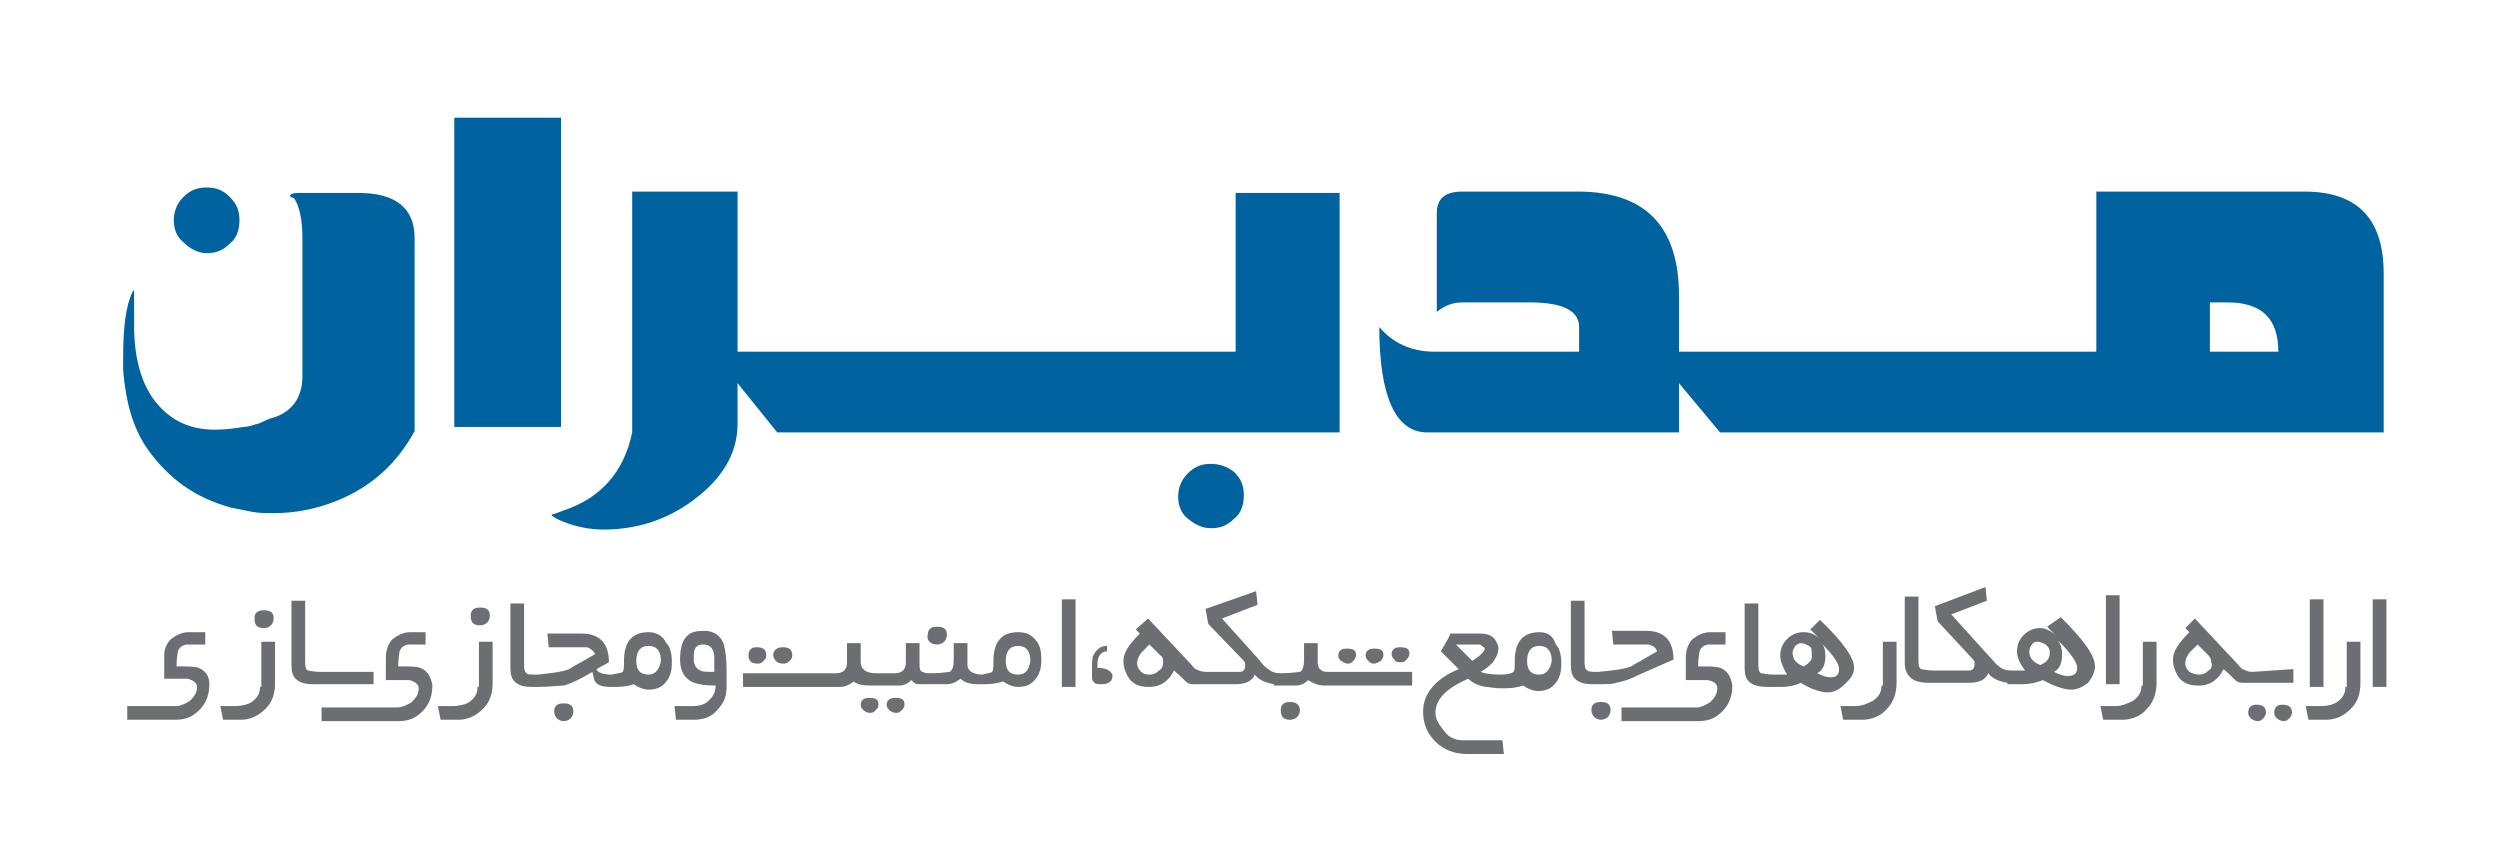 <?xml version="1.0" encoding="utf-8"?>
<!-- Generator: Adobe Illustrator 26.5.0, SVG Export Plug-In . SVG Version: 6.00 Build 0)  -->
<svg version="1.1" id="Layer_1" xmlns="http://www.w3.org/2000/svg" xmlns:xlink="http://www.w3.org/1999/xlink" x="0px" y="0px"
	 viewBox="0 0 182.7 61.6" style="enable-background:new 0 0 182.7 61.6;" xml:space="preserve">
<style type="text/css">
	.st0{fill:#00629F;}
	.st1{fill:#6D6E71;}
</style>
<g>
	<g>
		<path class="st0" d="M26.2,14.1h-4.4c-0.4,0-0.6,0.1-0.6,0.2c0,0.1,0.1,0.1,0.3,0.2c0.4,0.6,0.6,1.6,0.6,2.9v10.1
			c0,1.6-0.8,2.7-2.4,3.1c-0.5,0.2-0.8,0.4-1,0.4c-0.3,0.1-0.6,0.2-0.9,0.2c-0.6,0.1-1.3,0.2-2.1,0.2c-2,0-3.5-0.8-4.6-2.4
			c-0.8-1.2-1.3-2.9-1.3-5.2c0-1.4,0-2.3,0-2.6c-0.1,0.1-0.1,0.1-0.1,0.1c-0.5,1-0.7,2.6-0.7,4.8c0,0.3,0,0.7,0,1
			c0.2,2.3,0.7,4.1,1.7,5.6c1.6,2.3,3.6,3.7,6.2,4.4l0.5,0.1l1,0.2c0.5,0.1,1,0.1,1.6,0.1c1.6,0,3.1-0.3,4.6-0.9
			c2.5-1,4.4-2.7,5.7-5.1V17.4C30.3,15.2,28.9,14.1,26.2,14.1z"/>
	</g>
	<g>
		<path class="st0" d="M15.1,18.5c0.7,0,1.2-0.2,1.7-0.7c0.5-0.4,0.7-1,0.7-1.7c0-0.7-0.2-1.2-0.7-1.7c-0.5-0.5-1-0.7-1.7-0.7
			c-0.7,0-1.2,0.2-1.7,0.7c-0.5,0.5-0.7,1.1-0.7,1.7c0,0.6,0.2,1.2,0.7,1.6C13.9,18.2,14.5,18.5,15.1,18.5z"/>
	</g>
	<g>
		<rect x="33.2" y="8.6" class="st0" width="7.8" height="22.6"/>
	</g>
	<g>
		<path class="st0" d="M90.2,25.7h-8.8h-24h-3.5V14h-7.7v17.6c-0.6,2.9-2.3,4.8-5,5.7c-0.5,0.2-0.8,0.3-0.9,0.3
			c0,0.1,0.3,0.3,0.8,0.5c1,0.4,2,0.6,3,0.6c2.4,0,4.6-0.7,6.5-2.1c2.2-1.6,3.3-3.5,3.3-5.6v-3l2.9,3.6h0.6h24h16.5V14.1h-7.6V25.7z
			"/>
	</g>
	<g>
		<path class="st0" d="M88.5,33.9c-0.7,0-1.2,0.2-1.7,0.7c-0.5,0.5-0.7,1.1-0.7,1.7c0,0.6,0.2,1.2,0.7,1.6c0.5,0.4,1,0.7,1.7,0.7
			c0.7,0,1.2-0.2,1.7-0.7c0.5-0.4,0.7-1,0.7-1.7c0-0.7-0.2-1.2-0.7-1.7C89.7,34.1,89.1,33.9,88.5,33.9z"/>
	</g>
	<g>
		<path class="st0" d="M168.4,14h-15.2v11.7h-2.3h-24.8h-3.4v-4.1c0-5.1-2.5-7.6-7.4-7.6h-8.4c-1.3,0-1.9,0.5-1.9,1.6v7.2
			c0.6-0.5,1.2-0.7,1.9-0.7h4.9c2.4,0,3.6,0.6,3.6,1.8v1.8h-10.6c-1.6,0-3-0.6-4-1.8c0,5.1,1.2,7.7,3.5,7.7h18.4V28l3,3.6h0.4h24.8
			h23.3V20C174.2,16,172.3,14,168.4,14z M161.5,25.7v-3.6h1.3c2.5,0,3.7,1.2,3.7,3.6H161.5z"/>
	</g>
</g>
<g>
	<g>
		<path class="st1" d="M19,50.2c0,0.5-0.2,0.8-0.6,1.1c-0.3,0.2-0.8,0.3-1.2,0.3h-1.1l0.2,1h1.3c0.7,0,1.3-0.3,1.8-0.8
			c0.5-0.5,0.7-1.1,0.7-1.9v-3h-1V50.2z"/>
		<path class="st1" d="M19.3,45.9c0.2,0,0.4-0.1,0.5-0.2c0.1-0.1,0.2-0.3,0.2-0.5c0-0.4-0.2-0.6-0.7-0.6c-0.5,0-0.7,0.2-0.7,0.6
			C18.6,45.7,18.8,45.9,19.3,45.9z"/>
		<path class="st1" d="M27.3,50.1v-1h-3.9v0c-0.5,0-0.8-0.1-0.9-0.1c-0.2-0.1-0.2-0.4-0.2-0.8v-4.3h-1v4.7c0,0.5,0.1,0.8,0.3,1
			c0.3,0.3,0.7,0.4,1.3,0.4v0H27.3z"/>
		<path class="st1" d="M35.1,45.7c0.2,0,0.4-0.1,0.5-0.2c0.1-0.1,0.2-0.3,0.2-0.5c0-0.4-0.2-0.6-0.7-0.6c-0.5,0-0.7,0.2-0.7,0.6
			C34.4,45.5,34.6,45.7,35.1,45.7z"/>
		<path class="st1" d="M34.9,50.2c0,0.5-0.2,0.8-0.6,1.1c-0.3,0.2-0.8,0.3-1.2,0.3h-1.1l0.2,1h1.3c0.7,0,1.3-0.3,1.8-0.8
			c0.5-0.5,0.7-1.1,0.7-1.9v-3h-1V50.2z"/>
		<path class="st1" d="M41.2,51.4c-0.5,0-0.7,0.2-0.7,0.6c0,0.2,0.1,0.4,0.2,0.5c0.1,0.1,0.3,0.2,0.5,0.2c0.2,0,0.4-0.1,0.5-0.2
			c0.1-0.1,0.2-0.3,0.2-0.5C41.9,51.6,41.7,51.4,41.2,51.4z"/>
		<path class="st1" d="M47.4,46.2c-1.2,0-1.8,0.7-1.8,2.1c0,0.5,0,0.7-0.1,0.8c-0.1,0.1-0.4,0.1-0.8,0.2c-0.7,0-1.1-0.2-1.1-0.4
			l0.9-0.5c0-1.4-0.7-2.1-2-2.1h-2.5l0.1,1H42c0.5,0,0.8,0,0.9,0c0.3,0.1,0.5,0.3,0.6,0.5c-1.2,0.7-1.8,1-1.9,1.1
			c-0.5,0.2-1.3,0.3-2.3,0.4c-0.5,0-0.8,0-0.8-0.1c-0.2-0.1-0.2-0.4-0.2-0.8v-4.3h-1v4.7c0,0.5,0.1,0.8,0.3,1
			c0.3,0.3,0.7,0.4,1.3,0.4v0c0.1,0,0.3,0,0.4,0c0,0,0,0,0,0v0c0.9,0,1.5-0.1,1.9-0.1c0.4-0.1,1.1-0.4,2.1-1c0,0.2,0.1,0.3,0.1,0.5
			c0.1,0.4,0.5,0.6,1.2,0.6v0c0.1,0,0.1,0,0.2,0c0.1,0,0.1,0,0.2,0v0c0.6,0,1.1-0.1,1.3-0.2c0.3,0.2,0.7,0.4,1.1,0.4
			c0.6,0,1-0.2,1.3-0.6c0.3-0.4,0.4-0.8,0.4-1.4c0-0.6-0.1-1.1-0.4-1.4C48.4,46.4,47.9,46.2,47.4,46.2z M47.4,49.3
			c-0.6,0-0.9-0.3-0.9-1c0-0.7,0.3-1.1,0.9-1.1c0.6,0,0.9,0.4,0.9,1.1C48.2,48.9,47.9,49.3,47.4,49.3z"/>
		<path class="st1" d="M51.5,46.1c-0.6,0-1,0.1-1.2,0.3c-0.4,0.3-0.6,0.9-0.6,1.8c0,0.8,0.3,1.3,0.8,1.6c0.4,0.2,1,0.3,1.8,0.3
			c0,0.5-0.2,0.8-0.5,1.1c-0.3,0.3-0.7,0.4-1.2,0.4h-1.3l0.1,1h1.3c0.7,0,1.3-0.2,1.7-0.7c0.5-0.5,0.7-1,0.7-1.7V49
			c0-0.9-0.1-1.5-0.2-1.9C52.7,46.5,52.2,46.1,51.5,46.1z M52.2,49.1c-0.5,0-0.9,0-1-0.1c-0.3-0.1-0.5-0.4-0.5-0.8
			c0-0.4,0-0.6,0.1-0.8c0.1-0.2,0.3-0.3,0.6-0.3c0.5,0,0.8,0.3,0.8,1V49.1z"/>
		<path class="st1" d="M55.4,48.5c0.2,0,0.3-0.1,0.4-0.2c0.1-0.1,0.2-0.2,0.2-0.4c0-0.4-0.2-0.6-0.7-0.6c-0.4,0-0.6,0.2-0.6,0.6
			C54.7,48.3,54.9,48.5,55.4,48.5z"/>
		<path class="st1" d="M57.3,48.5c0.2,0,0.3-0.1,0.4-0.2c0.1-0.1,0.2-0.2,0.2-0.4c0-0.4-0.2-0.6-0.7-0.6c-0.4,0-0.7,0.2-0.7,0.6
			C56.6,48.3,56.8,48.5,57.3,48.5z"/>
		<path class="st1" d="M63.5,51c-0.4,0-0.6,0.2-0.6,0.5c0,0.2,0.1,0.3,0.2,0.4c0.1,0.1,0.3,0.2,0.5,0.2c0.2,0,0.3-0.1,0.4-0.2
			c0.1-0.1,0.2-0.2,0.2-0.4C64.2,51.1,64,51,63.5,51z"/>
		<path class="st1" d="M65.4,51c-0.4,0-0.6,0.2-0.6,0.5c0,0.2,0.1,0.3,0.2,0.4c0.1,0.1,0.3,0.2,0.5,0.2c0.2,0,0.3-0.1,0.4-0.2
			c0.1-0.1,0.2-0.2,0.2-0.4C66.1,51.1,65.9,51,65.4,51z"/>
		<path class="st1" d="M68.5,47.1c0.2,0,0.4-0.1,0.5-0.2c0.1-0.1,0.2-0.3,0.2-0.5c0-0.4-0.2-0.6-0.7-0.6c-0.5,0-0.7,0.2-0.7,0.6
			C67.7,46.8,68,47.1,68.5,47.1z"/>
		<path class="st1" d="M74.4,46.2c-1.2,0-1.8,0.7-1.8,2.1c0,0.5,0,0.7-0.1,0.8c-0.1,0.1-0.4,0.1-0.7,0.2c-0.7,0-1.1-0.3-1.1-0.7V47
			h-1c0,0.1,0,0.3,0,0.6c0,0.3,0,0.5,0,0.6c0,0.5-0.1,0.8-0.3,0.9c-0.1,0-0.6,0.1-1.3,0.1c-0.3,0-0.5,0-0.7-0.1
			c-0.2-0.1-0.2-0.3-0.2-0.6V47h-1v1.4c0,0.3-0.1,0.5-0.2,0.6c-0.1,0.1-0.3,0.2-0.6,0.2H64v0c-0.7,0-1.1-0.3-1.1-0.8V47h-1v1.4
			c0,0.3-0.1,0.5-0.2,0.6c-0.1,0.1-0.3,0.2-0.6,0.2h-6.8v1h7.1c0.3,0,0.6-0.1,1-0.4c0.2,0.2,0.6,0.3,1.2,0.3v0h2.1
			c0.3,0,0.6-0.1,0.9-0.4c0.2,0.2,0.3,0.3,0.5,0.3c0.1,0,0.3,0,0.5,0v0h1.6c0.3,0,0.6-0.1,1-0.4c0.3,0.3,0.7,0.4,1.3,0.4v0
			c0,0,0,0,0,0c0,0,0,0,0,0H72v0c0.6,0,1-0.1,1.3-0.2c0.3,0.2,0.7,0.4,1.1,0.4c0.6,0,1-0.2,1.3-0.6c0.3-0.4,0.4-0.8,0.4-1.4
			c0-0.6-0.1-1.1-0.4-1.4C75.4,46.4,75,46.2,74.4,46.2z M74.4,49.3c-0.6,0-0.9-0.3-0.9-1c0-0.7,0.3-1.1,0.9-1.1
			c0.6,0,0.9,0.4,0.9,1.1C75.2,48.9,75,49.3,74.4,49.3z"/>
		<rect x="77.6" y="43.8" class="st1" width="1" height="6.4"/>
		<path class="st1" d="M80.2,48.8c0-0.4,0-0.6,0.1-0.8c0.1-0.2,0.3-0.4,0.6-0.4v-0.4c-0.5,0-0.8,0.3-1,0.7c-0.1,0.2-0.1,0.7-0.1,1.3
			c0,0.3,0,0.5,0.1,0.6c0.1,0.2,0.3,0.2,0.6,0.2c0.5,0,0.8-0.2,0.8-0.6C81.3,49.1,80.9,48.8,80.2,48.8z"/>
		<path class="st1" d="M96.6,49c-0.2-0.1-0.3-0.3-0.3-0.6V47h-1c0,0.1,0,0.3,0,0.6c0,0.3,0,0.5,0,0.6c0,0.5-0.1,0.8-0.3,0.9
			c-0.1,0-0.6,0.1-1.4,0.1c-0.4,0-0.7-0.1-0.9-0.3c-0.2-0.1-0.4-0.3-0.7-0.7l-2.7-3l2.6-1l-0.1-1l-3.7,1.3l0.2,1.1l2.6,2.7
			c0.1,0.1,0.1,0.2,0.1,0.3c0,0.3-0.1,0.5-0.4,0.5h-2.5v0c-0.3,0-0.5-0.1-0.7-0.2c-0.1,0-0.2-0.2-0.5-0.5l-3-3.2L83,46l0.3,0.3
			c-0.8,0.8-1.2,1.4-1.2,2c0,0.5,0.2,1,0.5,1.4c0.4,0.4,0.8,0.5,1.4,0.5c0.8,0,1.4-0.4,1.8-1.2c0.6,0.5,0.9,0.9,1,0.9
			c0.1,0.1,0.3,0.1,0.5,0.1v0h3c0.7,0,1.2-0.2,1.4-0.7c0.3,0.4,0.8,0.6,1.4,0.7v0.1h1.6c0.3,0,0.6-0.1,0.9-0.4
			c0.3,0.2,0.7,0.4,1.2,0.4v0H97h0.3h5.9v-1h-5.9C96.9,49.1,96.7,49.1,96.6,49z M84.7,49c-0.2,0.2-0.4,0.3-0.7,0.3
			c-0.3,0-0.5-0.1-0.6-0.2c-0.2-0.2-0.3-0.4-0.3-0.6c0-0.3,0.1-0.5,0.3-0.8c0.1-0.1,0.3-0.3,0.6-0.6l0.8,0.8C85,48,85,48.2,85,48.4
			C85,48.7,84.9,48.9,84.7,49z"/>
		<path class="st1" d="M94.3,51.3c-0.5,0-0.7,0.2-0.7,0.6c0,0.5,0.2,0.7,0.7,0.7c0.2,0,0.4-0.1,0.5-0.2c0.1-0.1,0.2-0.3,0.2-0.5
			C95,51.5,94.7,51.3,94.3,51.3z"/>
		<path class="st1" d="M98.5,48.5c0.2,0,0.3-0.1,0.4-0.2c0.1-0.1,0.2-0.3,0.2-0.4c0-0.4-0.2-0.5-0.7-0.5c-0.4,0-0.6,0.2-0.6,0.5
			c0,0.2,0.1,0.3,0.2,0.4C98.2,48.4,98.3,48.5,98.5,48.5z"/>
		<path class="st1" d="M100.4,48.5c0.2,0,0.3-0.1,0.5-0.2c0.1-0.1,0.2-0.3,0.2-0.4c0-0.4-0.2-0.5-0.7-0.5c-0.4,0-0.6,0.2-0.6,0.5
			c0,0.2,0.1,0.3,0.2,0.4C100.1,48.4,100.2,48.5,100.4,48.5z"/>
		<path class="st1" d="M102.4,48.4c0.2,0,0.3-0.1,0.4-0.2c0.1-0.1,0.2-0.3,0.2-0.4c0-0.4-0.2-0.5-0.7-0.5c-0.4,0-0.6,0.2-0.6,0.5
			c0,0.2,0.1,0.3,0.2,0.4C102,48.4,102.2,48.4,102.4,48.4z"/>
		<path class="st1" d="M112.5,46.2c-1.2,0-1.8,0.7-1.8,2.1c0,0.5,0,0.7-0.1,0.8c-0.1,0.1-0.4,0.2-0.9,0.2c-0.8,0-1.3-0.1-1.5-0.2
			c0.4-0.2,0.7-0.5,0.9-0.7c0.2-0.3,0.4-0.6,0.4-1c0-0.1,0-0.2-0.1-0.4c-0.2-0.5-0.6-0.7-1.3-0.7h-2.1c-0.2,0.5-0.5,0.9-0.7,1.3
			l1.3,1.3c-1.7,0.7-2.6,1.8-2.6,3.1c0,0.9,0.3,1.6,0.9,2.2c0.6,0.6,1.4,0.9,2.3,0.9h2.7l-0.1-1h-2.9c-0.5,0-1-0.2-1.3-0.6
			c-0.4-0.5-0.7-0.9-0.7-1.4c0-1,0.8-1.8,2.4-2.5c0.3,0.3,0.7,0.5,1.3,0.6c0.2,0,0.6,0.1,1,0.1v0c0,0,0.1,0,0.1,0c0.1,0,0.2,0,0.3,0
			v0c0.6,0,1-0.1,1.3-0.2c0.3,0.2,0.7,0.4,1.1,0.4c0.6,0,1-0.2,1.3-0.6c0.3-0.4,0.4-0.8,0.4-1.4c0-0.6-0.1-1.1-0.4-1.4
			C113.5,46.4,113,46.2,112.5,46.2z M106.4,47.1h1.6c0.1,0,0.2,0,0.3,0.1c0.1,0.1,0.2,0.1,0.2,0.2c0,0.2-0.3,0.5-0.9,0.9L106.4,47.1
			z M112.5,49.3c-0.6,0-0.9-0.3-0.9-1c0-0.7,0.3-1.1,0.9-1.1c0.6,0,0.9,0.4,0.9,1.1C113.3,48.9,113,49.3,112.5,49.3z"/>
		<path class="st1" d="M117,51.3c-0.5,0-0.7,0.2-0.7,0.6c0,0.2,0.1,0.4,0.2,0.5c0.1,0.1,0.3,0.2,0.5,0.2c0.2,0,0.4-0.1,0.5-0.2
			c0.1-0.1,0.2-0.3,0.2-0.5C117.7,51.5,117.5,51.3,117,51.3z"/>
		<path class="st1" d="M122.3,48.2c0-1.4-0.7-2.1-2-2.1h-2.5l0.1,1h1.7c0.5,0,0.7,0,0.9,0c0.3,0.1,0.5,0.2,0.6,0.5
			c-0.5,0.3-0.9,0.5-1.2,0.7c-0.4,0.2-0.7,0.4-0.7,0.4c-0.5,0.2-1.3,0.3-2.4,0.4c-0.4,0-0.7,0-0.8-0.1c-0.2-0.1-0.2-0.4-0.2-0.8
			v-4.3h-1v4.7c0,0.5,0.1,0.8,0.3,1c0.3,0.3,0.7,0.4,1.3,0.4v0c0.2,0,0.3,0,0.4,0c0,0,0,0,0,0v0c0.6,0,1.1,0,1.3-0.1
			c0.6-0.1,1.1-0.3,1.7-0.6L122.3,48.2z"/>
		<path class="st1" d="M125.7,48.8c-0.3-0.1-0.8-0.1-1.6-0.1c0-0.6,0.1-1,0.1-1.1c0.1-0.3,0.4-0.5,0.7-0.5h1.2l0-0.9H125
			c-0.5,0-0.9,0.2-1.3,0.5c-0.3,0.3-0.5,0.8-0.5,1.3v1.7h1.4c0,0,0.1,0,0.2,0c0.5,0.1,0.7,0.3,0.7,0.6c0,0.4-0.2,0.7-0.5,1
			c-0.3,0.2-0.7,0.4-1,0.4h-5.5v1h5.6c0.5,0,1-0.1,1.4-0.4c0.7-0.5,1.1-1.2,1.1-2.2C126.5,49.4,126.2,49,125.7,48.8z"/>
		<path class="st1" d="M30.7,48.8c-0.3-0.1-0.8-0.1-1.6-0.1c0-0.6,0.1-1,0.1-1.1c0.1-0.3,0.4-0.5,0.7-0.5h1.2l0-0.9H30
			c-0.5,0-0.9,0.2-1.3,0.5c-0.3,0.3-0.5,0.8-0.5,1.3v1.7h1.4c0,0,0.1,0,0.3,0c0.4,0.1,0.7,0.3,0.7,0.6c0,0.4-0.2,0.7-0.5,1
			c-0.3,0.2-0.7,0.4-1.1,0.4h-5.5v1h5.6c0.5,0,1-0.1,1.4-0.4c0.7-0.5,1.1-1.2,1.1-2.2C31.5,49.4,31.2,49,30.7,48.8z"/>
		<path class="st1" d="M14.5,48.8c-0.3-0.1-0.8-0.1-1.6-0.1c0-0.6,0.1-1,0.1-1.1c0.1-0.3,0.4-0.5,0.7-0.5H15l0-0.9h-1.2
			c-0.5,0-0.9,0.2-1.3,0.5C12.2,47,12,47.4,12,47.9v1.7h1.4c0,0,0.1,0,0.3,0c0.4,0.1,0.7,0.3,0.7,0.6c0,0.4-0.2,0.7-0.5,1
			c-0.3,0.2-0.7,0.4-1,0.4H9.3v1h3.5c0.5,0,1-0.1,1.4-0.4c0.7-0.5,1.1-1.2,1.1-2.2C15.3,49.4,15,49,14.5,48.8z"/>
		<path class="st1" d="M135.5,48.8c0-0.7-0.8-1.9-2.5-3.5l-0.7,0.7l0.7,0.7c-0.4-0.4-0.8-0.5-1.2-0.5c-0.5,0-0.9,0.2-1.2,0.5
			c-0.3,0.3-0.5,0.7-0.5,1.2c0,0.4,0.2,0.9,0.5,1.4h-1c-0.5,0-0.8-0.1-0.9-0.1c-0.2-0.1-0.2-0.4-0.2-0.8v-4.3h-1v4.7
			c0,0.5,0.1,0.8,0.3,1c0.3,0.3,0.8,0.4,1.4,0.4v0l0.3,0c0,0,0,0,0,0v0l0.7,0c0.5,0,1-0.1,1.4-0.3c0.8,0.5,1.5,0.7,2,0.7
			c0.4,0,0.8-0.2,1.1-0.5C135.3,49.6,135.5,49.2,135.5,48.8z M131.8,48.7c-0.5-0.2-0.8-0.5-0.8-1c0-0.2,0.1-0.3,0.2-0.5
			c0.1-0.1,0.3-0.2,0.4-0.2c0.2,0,0.4,0.1,0.6,0.2c0.2,0.1,0.2,0.3,0.2,0.6C132.5,48.2,132.2,48.5,131.8,48.7z M133.8,49.5
			c-0.3,0-0.6-0.1-1-0.3c0.4-0.2,0.6-0.6,0.6-1.3c0-0.4-0.1-0.7-0.3-0.9c0.9,0.9,1.3,1.5,1.3,1.9C134.4,49.3,134.2,49.5,133.8,49.5z
			"/>
		<path class="st1" d="M164.6,49.1c-0.3,0-0.5-0.1-0.7-0.2c-0.1,0-0.2-0.2-0.5-0.5l-3-3.2l-0.7,0.7l0.3,0.3c-0.8,0.8-1.2,1.4-1.2,2
			c0,0.5,0.2,1,0.5,1.4c0.4,0.4,0.8,0.5,1.4,0.5c0.8,0,1.4-0.4,1.8-1.2c0.6,0.5,0.9,0.9,1,0.9c0.1,0.1,0.3,0.1,0.6,0.1v0h3.5v-1
			L164.6,49.1L164.6,49.1z M161.4,49c-0.2,0.2-0.4,0.3-0.7,0.3c-0.3,0-0.5-0.1-0.7-0.2c-0.2-0.2-0.3-0.4-0.3-0.6
			c0-0.3,0.1-0.5,0.3-0.8c0.1-0.1,0.3-0.3,0.6-0.6l0.8,0.8c0.1,0.1,0.2,0.3,0.2,0.5C161.7,48.7,161.6,48.9,161.4,49z"/>
		<path class="st1" d="M166.8,51.5c-0.4,0-0.6,0.2-0.6,0.6c0,0.2,0.1,0.3,0.2,0.4c0.1,0.1,0.3,0.2,0.5,0.2c0.2,0,0.3-0.1,0.4-0.2
			c0.1-0.1,0.2-0.3,0.2-0.4C167.5,51.7,167.3,51.5,166.8,51.5z"/>
		<path class="st1" d="M164.9,51.5c-0.4,0-0.6,0.2-0.6,0.6c0,0.2,0.1,0.3,0.2,0.4c0.1,0.1,0.3,0.2,0.5,0.2c0.2,0,0.3-0.1,0.4-0.2
			c0.1-0.1,0.2-0.3,0.2-0.4C165.6,51.7,165.4,51.5,164.9,51.5z"/>
		<rect x="168.8" y="43.8" class="st1" width="1" height="6.4"/>
		<path class="st1" d="M171.4,50.2c0,0.5-0.2,0.8-0.6,1.1c-0.3,0.2-0.7,0.3-1.2,0.3h-1.1l0.2,1h1.3c0.7,0,1.3-0.3,1.8-0.8
			c0.5-0.5,0.7-1.1,0.7-1.9v-3h-1V50.2z"/>
		<rect x="173.4" y="43.8" class="st1" width="1" height="6.4"/>
		<path class="st1" d="M137.5,50.1c0,0.5-0.2,0.8-0.6,1.1c-0.4,0.2-0.8,0.4-1.3,0.4h-1.1l0.2,1h1.4c0.7,0,1.4-0.3,1.8-0.8
			c0.5-0.5,0.7-1.2,0.7-1.9v-3h-1V50.1z"/>
		<path class="st1" d="M149.6,45.8l0.7,0.7c-0.4-0.4-0.8-0.6-1.2-0.6c-0.5,0-0.9,0.2-1.2,0.5c-0.3,0.3-0.5,0.7-0.5,1.2
			c0,0.4,0.2,0.9,0.6,1.4h-1c-0.4,0-0.7-0.1-0.9-0.3c-0.2-0.1-0.4-0.4-0.7-0.7l-2.8-3.1l2.6-1l-0.1-1l-3.7,1.4l0.2,1.1l2.6,2.8
			c0.1,0.1,0.1,0.2,0.1,0.3c0,0.3-0.1,0.5-0.4,0.5h-2.6v0c-0.5,0-0.8-0.1-0.9-0.1c-0.2-0.1-0.2-0.4-0.2-0.9v-4.4h-1v4.8
			c0,0.5,0.1,0.8,0.4,1.1c0.3,0.3,0.8,0.4,1.3,0.4v0h3c0.7,0,1.2-0.2,1.4-0.7c0.3,0.4,0.8,0.6,1.4,0.7V50l0.4,0c0,0,0,0,0,0v0l0.7,0
			c0.5,0,1-0.1,1.5-0.3c0.9,0.5,1.6,0.7,2.1,0.7c0.4,0,0.8-0.2,1.2-0.5c0.3-0.4,0.5-0.8,0.5-1.2c0-0.8-0.8-1.9-2.5-3.6L149.6,45.8z
			 M149.1,48.6c-0.5-0.2-0.8-0.5-0.8-1c0-0.2,0.1-0.4,0.2-0.5c0.1-0.2,0.3-0.2,0.4-0.2c0.2,0,0.4,0.1,0.6,0.2
			c0.2,0.2,0.3,0.3,0.3,0.6C149.8,48.1,149.6,48.4,149.1,48.6z M151.8,48.8c0,0.4-0.2,0.6-0.7,0.6c-0.3,0-0.6-0.1-1-0.3
			c0.4-0.2,0.6-0.6,0.6-1.3c0-0.4-0.1-0.7-0.3-1C151.3,47.7,151.8,48.4,151.8,48.8z"/>
		<rect x="153.9" y="43.5" class="st1" width="1" height="6.5"/>
		<path class="st1" d="M156.5,50.1c0,0.5-0.2,0.8-0.6,1.1c-0.4,0.2-0.8,0.4-1.3,0.4h-1.1l0.2,1h1.4c0.7,0,1.4-0.3,1.8-0.8
			c0.5-0.5,0.7-1.2,0.7-1.9v-3h-1V50.1z"/>
	</g>
</g>
</svg>
